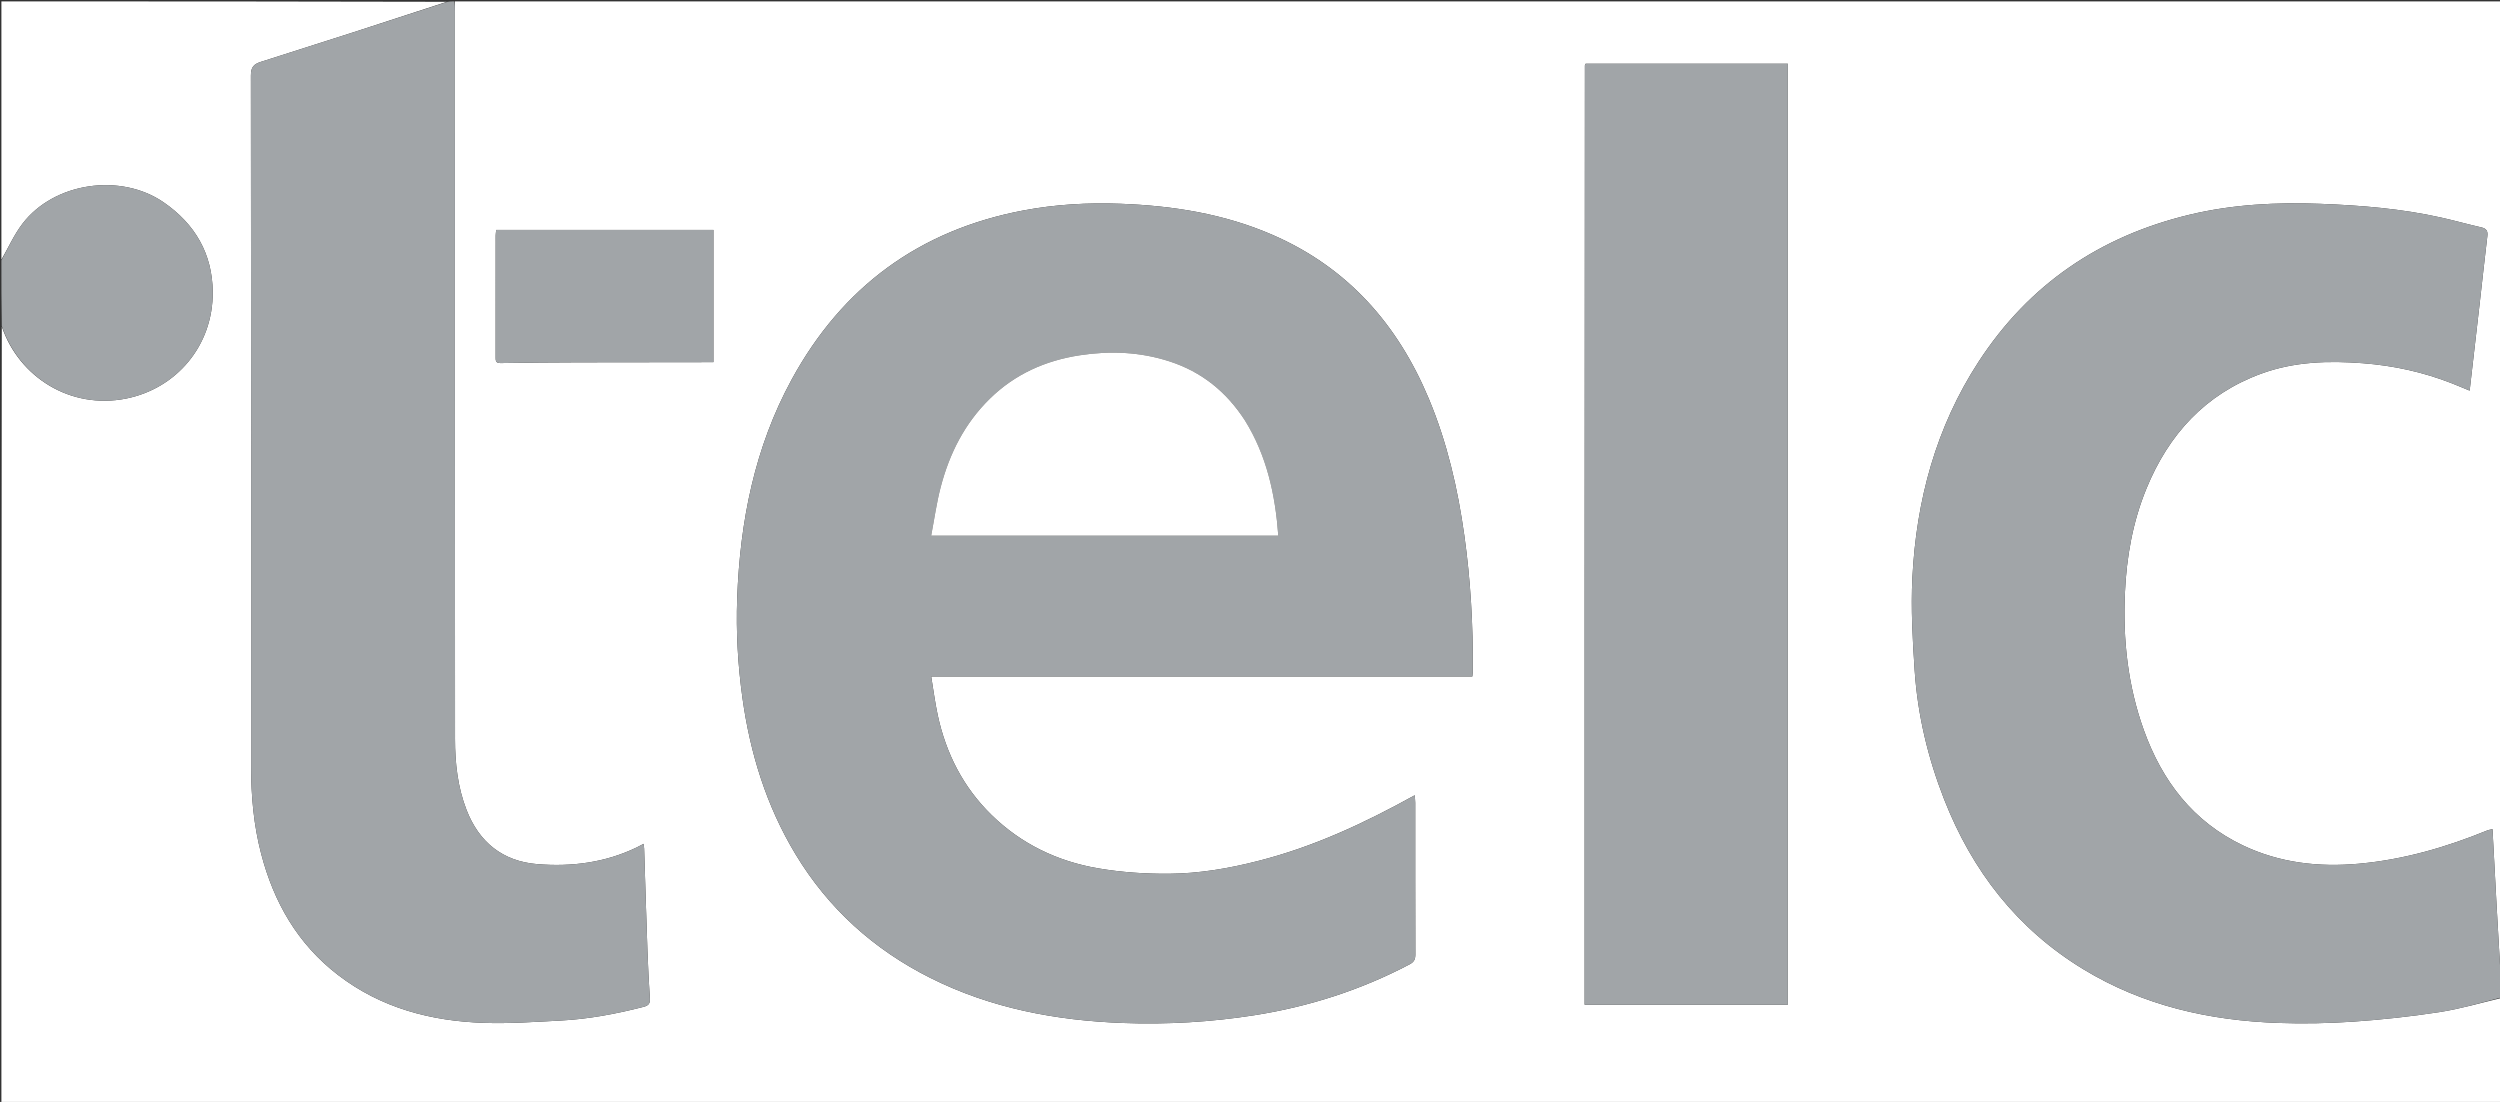 <svg version="1.1" id="Layer_1" xmlns="http://www.w3.org/2000/svg" xmlns:xlink="http://www.w3.org/1999/xlink" x="0px" y="0px"
	 width="100%" viewBox="0 0 1781 785" enable-background="new 0 0 1781 785" xml:space="preserve">
<rect x="0" y="0" width="1781" height="785" fill="#333333" stroke="none"/>
<path fill="#FFFFFF" opacity="1" stroke="none" 
	d="
M1782,711 
	C1782,735.996 1782,760.991 1782,785.994 
	C1781.838,786 1781.675,786 1781.513,786 
	C1188.115,786 594.718,786 1,786 
	C1,601.639 1,417.277 1.277,232.681 
	C13.593,268.726 50.17,291.802 89.751,283.958 
	C125.698,276.835 151.875,246.146 151.56,207.978 
	C151.336,180.922 139.005,159.555 116.551,144.121 
	C85.892,123.048 38.552,129.889 16.004,159.378 
	C10.038,167.18 5.95,176.42 1,185 
	C1,123.718 1,62.435 1,1 
	C106.695,1 212.389,1 318.319,1.283 
	C274.387,15.746 230.245,30.006 186.018,43.999 
	C180.697,45.683 178.721,47.836 178.729,53.843 
	C178.945,218.003 178.914,382.164 178.879,546.325 
	C178.875,567.202 180.74,587.854 186.003,608.09 
	C195.018,642.747 211.969,672.434 240.793,694.573 
	C271.452,718.121 306.957,727.408 344.762,728.694 
	C362.841,729.309 381.009,727.998 399.111,727.058 
	C419.245,726.012 438.984,722.296 458.509,717.266 
	C462.316,716.285 463.184,714.661 462.958,711.118 
	C462.251,700.027 461.659,688.924 461.265,677.817 
	C460.398,653.364 459.681,628.904 458.891,604.448 
	C458.86,603.513 458.703,602.582 458.551,601.137 
	C456.537,602.18 454.984,603.036 453.388,603.804 
	C431.016,614.573 407.139,617.602 382.829,615.615 
	C358.192,613.6 341.294,600.081 332.325,576.905 
	C326.042,560.67 324.18,543.651 324.169,526.477 
	C324.062,353.65 324.104,180.823 324.1,7.996 
	C324.1,5.664 324.035,3.332 324,1 
	C809.906,1 1295.813,1 1782,1 
	C1782,234.028 1782,467.056 1781.746,700.22 
	C1779.558,663.924 1777.624,627.492 1775.67,590.687 
	C1773.912,591.104 1772.922,591.208 1772.038,591.569 
	C1742.644,603.589 1712.404,612.379 1680.657,615.29 
	C1651.983,617.919 1624.12,614.783 1597.87,602.279 
	C1562.249,585.313 1540.267,556.308 1527.224,520.014 
	C1515.892,488.482 1512.303,455.787 1513.809,422.362 
	C1514.965,396.711 1519.366,371.808 1529.136,348.03 
	C1545.004,309.415 1571.059,280.775 1610.959,266.174 
	C1634.419,257.589 1658.714,256.875 1683.339,258.765 
	C1705.237,260.447 1726.372,265.096 1746.789,273.108 
	C1750.886,274.716 1754.932,276.454 1759.391,278.292 
	C1759.98,273.147 1760.486,268.72 1760.996,264.294 
	C1762.879,247.955 1764.78,231.617 1766.642,215.274 
	C1768.43,199.59 1770.11,183.892 1771.994,168.219 
	C1772.428,164.604 1771.366,162.815 1767.696,161.982 
	C1758.143,159.813 1748.703,157.143 1739.144,155.001 
	C1710.811,148.653 1681.976,146.301 1653.065,145.202 
	C1621.725,144.011 1590.544,145.585 1559.857,152.951 
	C1496.142,168.246 1445.574,202.423 1409.657,257.529 
	C1379.146,304.343 1365.127,356.465 1362.371,411.67 
	C1361.28,433.537 1362.526,455.604 1363.983,477.495 
	C1366.091,509.198 1373.406,539.905 1385.023,569.509 
	C1405.034,620.501 1436.988,661.796 1484.181,690.491 
	C1526.807,716.41 1573.794,727.023 1623.04,728.745 
	C1640.82,729.367 1658.71,729.05 1676.457,727.822 
	C1696.981,726.402 1717.505,724.165 1737.836,721.029 
	C1752.719,718.734 1767.29,714.416 1782,711 
M895.883,613.449 
	C875.203,618.737 854.143,622.298 832.873,622.465 
	C816.03,622.597 798.952,621.443 782.363,618.609 
	C753.396,613.661 727.521,601.271 706.297,580.503 
	C686.218,560.855 673.933,536.781 668.044,509.443 
	C666.14,500.607 665.002,491.605 663.387,481.922 
	C792.629,481.922 920.681,481.922 1048.889,481.922 
	C1049.036,480.208 1049.209,479.075 1049.219,477.94 
	C1049.504,445.62 1047.685,413.446 1043.196,381.407 
	C1038.519,348.016 1030.986,315.413 1017.957,284.216 
	C995.732,230.997 960.059,190.576 906.462,167.283 
	C871.932,152.276 835.462,146.544 798.163,145.156 
	C774.998,144.295 751.936,145.597 729.101,149.914 
	C655.023,163.916 600.05,204.286 564.035,270.292 
	C537.572,318.79 527.165,371.497 525.167,426.152 
	C524.297,449.966 525.629,473.712 528.93,497.345 
	C534.441,536.814 545.998,574.183 566.692,608.494 
	C590.131,647.359 622.529,676.499 662.936,696.737 
	C705.959,718.285 752.171,726.994 799.801,728.774 
	C831.265,729.95 862.63,728.138 893.82,723.22 
	C932.616,717.104 969.433,705.272 1004.204,686.993 
	C1007.312,685.359 1008.313,683.431 1008.301,679.99 
	C1008.182,643.994 1008.235,607.997 1008.22,572 
	C1008.219,570.442 1008.021,568.883 1007.861,566.545 
	C972.023,586.387 935.818,603.345 895.883,613.449 
M1128.892,433.5 
	C1128.892,527.56 1128.892,621.62 1128.892,715.713 
	C1177.682,715.713 1225.606,715.713 1273.672,715.713 
	C1273.672,492.108 1273.672,268.789 1273.672,45.409 
	C1225.322,45.409 1177.407,45.409 1129.632,45.409 
	C1129.337,45.997 1129.066,46.284 1129.066,46.572 
	C1128.995,175.214 1128.944,303.857 1128.892,433.5 
M508.231,239.497 
	C508.231,214.237 508.231,188.978 508.231,163.786 
	C456.299,163.786 405.005,163.786 353.477,163.786 
	C353.313,165.564 353.12,166.685 353.12,167.806 
	C353.104,196.617 353.113,225.428 353.102,254.239 
	C353.101,256.695 352.93,258.717 356.647,258.65 
	C375.09,258.319 393.538,258.178 411.985,258.119 
	C442.461,258.02 472.937,258.035 503.412,258.002 
	C505.025,258.001 506.638,258.002 508.232,258.002 
	C508.232,251.762 508.232,246.129 508.231,239.497 
z"/>
<path fill="#A1A5A8" opacity="1" stroke="none" 
	d="
M1782,710.546 
	C1767.29,714.416 1752.719,718.734 1737.836,721.029 
	C1717.505,724.165 1696.981,726.402 1676.457,727.822 
	C1658.71,729.05 1640.82,729.367 1623.04,728.745 
	C1573.794,727.023 1526.807,716.41 1484.181,690.491 
	C1436.988,661.796 1405.034,620.501 1385.023,569.509 
	C1373.406,539.905 1366.091,509.198 1363.983,477.495 
	C1362.526,455.604 1361.28,433.537 1362.371,411.67 
	C1365.127,356.465 1379.146,304.343 1409.657,257.529 
	C1445.574,202.423 1496.142,168.246 1559.857,152.951 
	C1590.544,145.585 1621.725,144.011 1653.065,145.202 
	C1681.976,146.301 1710.811,148.653 1739.144,155.001 
	C1748.703,157.143 1758.143,159.813 1767.696,161.982 
	C1771.366,162.815 1772.428,164.604 1771.994,168.219 
	C1770.11,183.892 1768.43,199.59 1766.642,215.274 
	C1764.78,231.617 1762.879,247.955 1760.996,264.294 
	C1760.486,268.72 1759.98,273.147 1759.391,278.292 
	C1754.932,276.454 1750.886,274.716 1746.789,273.108 
	C1726.372,265.096 1705.237,260.447 1683.339,258.765 
	C1658.714,256.875 1634.419,257.589 1610.959,266.174 
	C1571.059,280.775 1545.004,309.415 1529.136,348.03 
	C1519.366,371.808 1514.965,396.711 1513.809,422.362 
	C1512.303,455.787 1515.892,488.482 1527.224,520.014 
	C1540.267,556.308 1562.249,585.313 1597.87,602.279 
	C1624.12,614.783 1651.983,617.919 1680.657,615.29 
	C1712.404,612.379 1742.644,603.589 1772.038,591.569 
	C1772.922,591.208 1773.912,591.104 1775.67,590.687 
	C1777.624,627.492 1779.558,663.924 1781.746,700.678 
	C1782,704.031 1782,707.061 1782,710.546 
z"/>
<path fill="#A1A5A8" opacity="1" stroke="none" 
	d="
M323.583,1 
	C324.035,3.332 324.1,5.664 324.1,7.996 
	C324.104,180.823 324.062,353.65 324.169,526.477 
	C324.18,543.651 326.042,560.67 332.325,576.905 
	C341.294,600.081 358.192,613.6 382.829,615.615 
	C407.139,617.602 431.016,614.573 453.388,603.804 
	C454.984,603.036 456.537,602.18 458.551,601.137 
	C458.703,602.582 458.86,603.513 458.891,604.448 
	C459.681,628.904 460.398,653.364 461.265,677.817 
	C461.659,688.924 462.251,700.027 462.958,711.118 
	C463.184,714.661 462.316,716.285 458.509,717.266 
	C438.984,722.296 419.245,726.012 399.111,727.058 
	C381.009,727.998 362.841,729.309 344.762,728.694 
	C306.957,727.408 271.452,718.121 240.793,694.573 
	C211.969,672.434 195.018,642.747 186.003,608.09 
	C180.74,587.854 178.875,567.202 178.879,546.325 
	C178.914,382.164 178.945,218.003 178.729,53.843 
	C178.721,47.836 180.697,45.683 186.018,43.999 
	C230.245,30.006 274.387,15.746 318.777,1.283 
	C320.389,1 321.778,1 323.583,1 
z"/>
<path fill="#A1A5A8" opacity="1" stroke="none" 
	d="
M1,185.469 
	C5.95,176.42 10.038,167.18 16.004,159.378 
	C38.552,129.889 85.892,123.048 116.551,144.121 
	C139.005,159.555 151.336,180.922 151.56,207.978 
	C151.875,246.146 125.698,276.835 89.751,283.958 
	C50.17,291.802 13.593,268.726 1.277,232.223 
	C1,216.646 1,201.292 1,185.469 
z"/>
<path fill="#A1A5A8" opacity="1" stroke="none" 
	d="
M896.275,613.316 
	C935.818,603.345 972.023,586.387 1007.861,566.545 
	C1008.021,568.883 1008.219,570.442 1008.22,572 
	C1008.235,607.997 1008.182,643.994 1008.301,679.99 
	C1008.313,683.431 1007.312,685.359 1004.204,686.993 
	C969.433,705.272 932.616,717.104 893.82,723.22 
	C862.63,728.138 831.265,729.95 799.801,728.774 
	C752.171,726.994 705.959,718.285 662.936,696.737 
	C622.529,676.499 590.131,647.359 566.692,608.494 
	C545.998,574.183 534.441,536.814 528.93,497.345 
	C525.629,473.712 524.297,449.966 525.167,426.152 
	C527.165,371.497 537.572,318.79 564.035,270.292 
	C600.05,204.286 655.023,163.916 729.101,149.914 
	C751.936,145.597 774.998,144.295 798.163,145.156 
	C835.462,146.544 871.932,152.276 906.462,167.283 
	C960.059,190.576 995.732,230.997 1017.957,284.216 
	C1030.986,315.413 1038.519,348.016 1043.196,381.407 
	C1047.685,413.446 1049.504,445.62 1049.219,477.94 
	C1049.209,479.075 1049.036,480.208 1048.889,481.922 
	C920.681,481.922 792.629,481.922 663.387,481.922 
	C665.002,491.605 666.14,500.607 668.044,509.443 
	C673.933,536.781 686.218,560.855 706.297,580.503 
	C727.521,601.271 753.396,613.661 782.363,618.609 
	C798.952,621.443 816.03,622.597 832.873,622.465 
	C854.143,622.298 875.203,618.737 896.275,613.316 
M886.529,298.982 
	C873.571,279.015 856.062,264.922 833.299,257.503 
	C812.301,250.66 790.885,249.778 769.243,253.096 
	C744.779,256.847 723.118,266.455 705.182,284.011 
	C687.246,301.566 676.429,323.038 670.174,346.92 
	C667.216,358.213 665.623,369.864 663.362,381.605 
	C746.565,381.605 828.543,381.605 910.655,381.605 
	C908.509,352.239 902.444,324.544 886.529,298.982 
z"/>
<path fill="#A1A5A8" opacity="1" stroke="none" 
	d="
M1128.892,433 
	C1128.944,303.857 1128.995,175.214 1129.066,46.572 
	C1129.066,46.284 1129.337,45.997 1129.632,45.409 
	C1177.407,45.409 1225.322,45.409 1273.672,45.409 
	C1273.672,268.789 1273.672,492.108 1273.672,715.713 
	C1225.606,715.713 1177.682,715.713 1128.892,715.713 
	C1128.892,621.62 1128.892,527.56 1128.892,433 
z"/>
<path fill="#A1A5A8" opacity="1" stroke="none" 
	d="
M508.232,239.996 
	C508.232,246.129 508.232,251.762 508.232,258.002 
	C506.638,258.002 505.025,258.001 503.412,258.002 
	C472.937,258.035 442.461,258.02 411.985,258.119 
	C393.538,258.178 375.09,258.319 356.647,258.65 
	C352.93,258.717 353.101,256.695 353.102,254.239 
	C353.113,225.428 353.104,196.617 353.12,167.806 
	C353.12,166.685 353.313,165.564 353.477,163.786 
	C405.005,163.786 456.299,163.786 508.231,163.786 
	C508.231,188.978 508.231,214.237 508.232,239.996 
z"/>
<path fill="#FFFFFF" opacity="1" stroke="none" 
	d="
M886.739,299.278 
	C902.444,324.544 908.509,352.239 910.655,381.605 
	C828.543,381.605 746.565,381.605 663.362,381.605 
	C665.623,369.864 667.216,358.213 670.174,346.92 
	C676.429,323.038 687.246,301.566 705.182,284.011 
	C723.118,266.455 744.779,256.847 769.243,253.096 
	C790.885,249.778 812.301,250.66 833.299,257.503 
	C856.062,264.922 873.571,279.015 886.739,299.278 
z"/>
</svg>